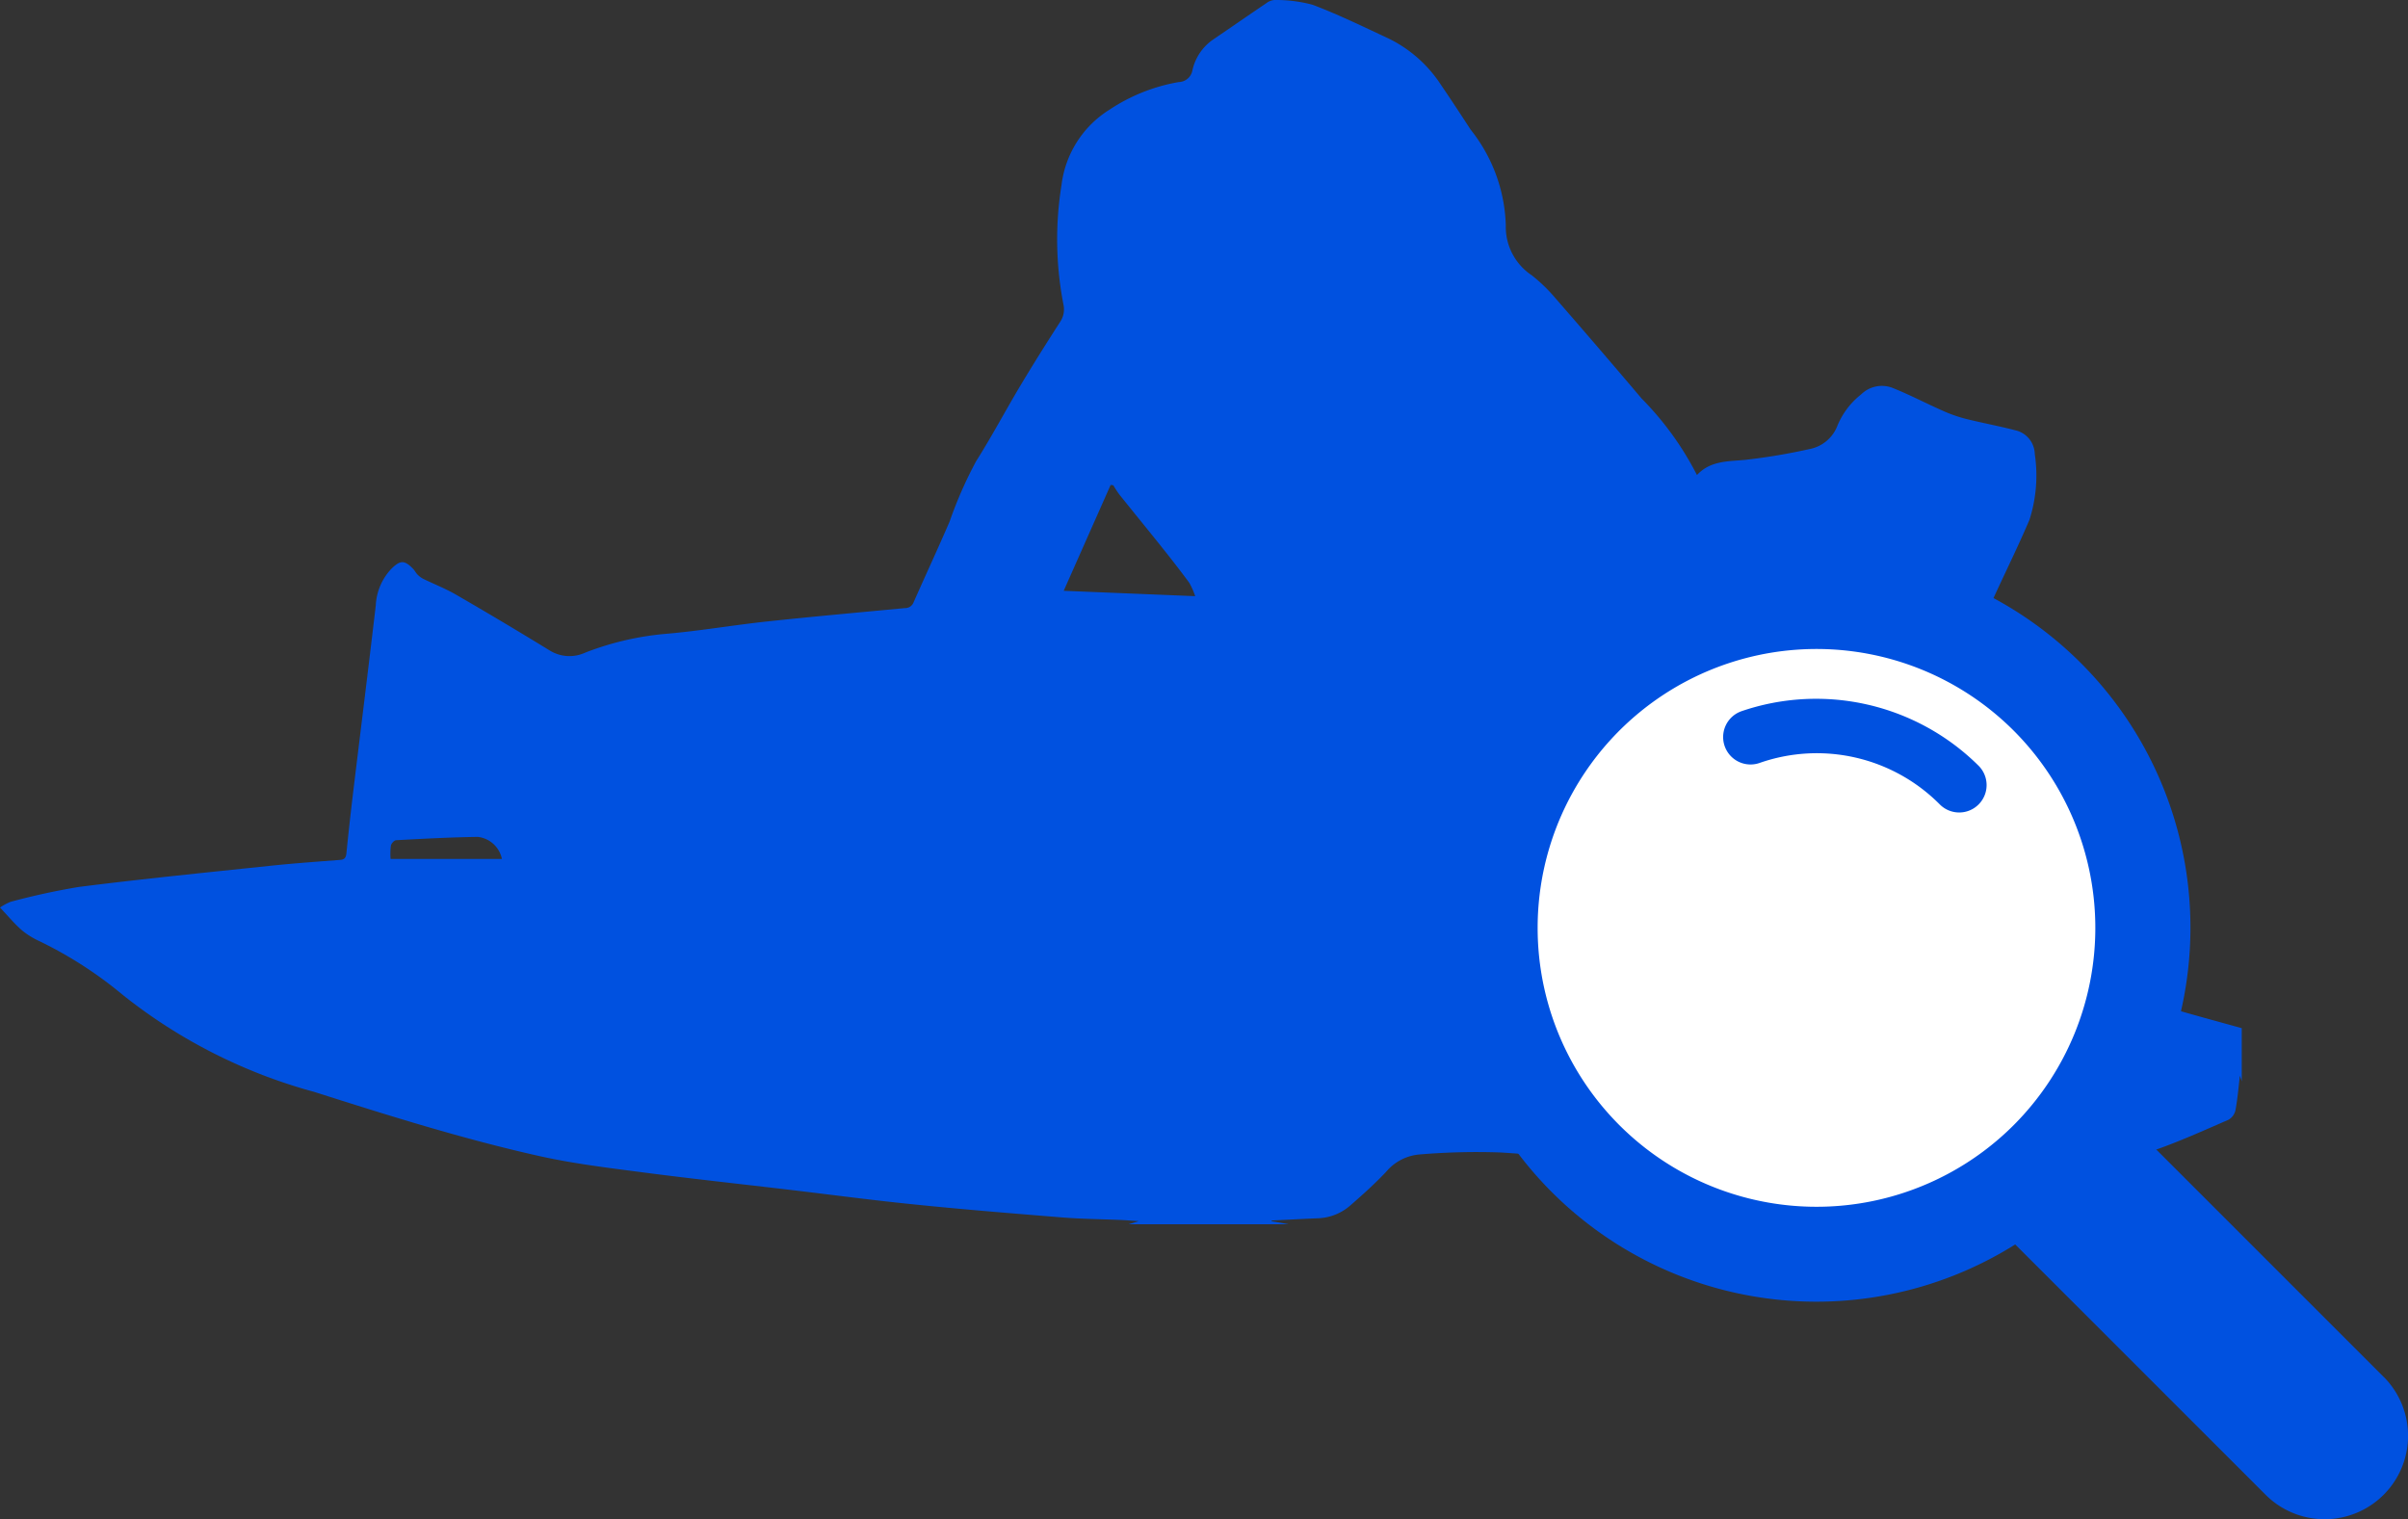 <svg xmlns="http://www.w3.org/2000/svg" xmlns:xlink="http://www.w3.org/1999/xlink" width="89.797" height="56.652" viewBox="0 0 89.797 56.652">
  <rect x="0" y="0" width="89.797" height="56.652" fill="#333333" stroke="none"/>
  <defs>
    <clipPath id="clip-path">
      <rect id="長方形_6979" data-name="長方形 6979" width="36" height="36" fill="#0051e0"/>
    </clipPath>
  </defs>
  <g id="グループ_6117" data-name="グループ 6117" transform="translate(-52.203 -519.348)">
    <path id="パス_1976" data-name="パス 1976" d="M48.036,45.652H42.09l.375-.116c-.26-.017-.466-.034-.672-.043-.726-.031-1.453-.036-2.176-.094-1.861-.15-3.721-.3-5.579-.491-1.519-.153-3.033-.356-4.55-.535-1.844-.218-3.691-.416-5.532-.657-1.289-.168-2.585-.325-3.851-.608-2.841-.635-5.618-1.51-8.391-2.392A19.748,19.748,0,0,1,4.578,37.1a15.152,15.152,0,0,0-3.1-2,3.016,3.016,0,0,1-.65-.4C.541,34.453.3,34.158,0,33.842a2,2,0,0,1,.393-.212,25.683,25.683,0,0,1,2.559-.557c2.366-.3,4.74-.536,7.113-.786.872-.092,1.747-.154,2.621-.221.171-.013.216-.092.232-.249q.108-1.07.235-2.137c.286-2.368.583-4.736.86-7.105a2.133,2.133,0,0,1,.586-1.369c.324-.316.48-.328.8,0,.066.066.107.156.173.222a.837.837,0,0,0,.217.16c.412.2.844.369,1.239.6Q18.777,23.2,20.5,24.257a1.4,1.4,0,0,0,1.321.081,10.849,10.849,0,0,1,2.985-.7c1.267-.106,2.524-.326,3.789-.462,1.716-.184,3.435-.337,5.153-.5a.333.333,0,0,0,.32-.215c.446-1.007.91-2.005,1.346-3.017A15.4,15.4,0,0,1,36.4,17.2c.583-.922,1.095-1.889,1.655-2.826.479-.8.975-1.59,1.481-2.374a.836.836,0,0,0,.119-.654A12.714,12.714,0,0,1,39.585,6.9a3.859,3.859,0,0,1,1.791-2.811,6.721,6.721,0,0,1,2.578-1.028.532.532,0,0,0,.512-.437,1.884,1.884,0,0,1,.769-1.147C45.9,1.026,46.555.569,47.22.121A.555.555,0,0,1,47.53,0a5.282,5.282,0,0,1,1.416.177c.958.362,1.883.814,2.813,1.248a4.881,4.881,0,0,1,1.974,1.736c.377.553.744,1.113,1.11,1.674A6.006,6.006,0,0,1,56.153,8.4a2.168,2.168,0,0,0,.96,1.86,5.98,5.98,0,0,1,.857.821q1.636,1.878,3.247,3.779a11.456,11.456,0,0,1,2.064,2.854c.524-.56,1.2-.5,1.856-.572a22.64,22.64,0,0,0,2.335-.395,1.392,1.392,0,0,0,1.053-.887,2.9,2.9,0,0,1,.884-1.157,1.1,1.1,0,0,1,1.157-.242c.637.253,1.246.575,1.873.852a5.326,5.326,0,0,0,.844.3c.62.156,1.251.271,1.87.432a.93.93,0,0,1,.726.883,5.409,5.409,0,0,1-.2,2.461c-.4.935-.846,1.847-1.273,2.769-.051.109-.1.219-.147.324.611.365,1.2.711,1.787,1.076a.424.424,0,0,1,.191.3,24.814,24.814,0,0,1-.388,5.346c-.194.735-.312.945-1.067,1.028-.954.1-1.918.128-2.878.171-.608.028-.611.016-.536.593.155,1.206.318,2.412.465,3.619a.47.47,0,0,0,.392.463c2.978.852,5.952,1.721,8.928,2.581.813.235,1.629.455,2.444.682v1.982l-.069-.212c-.05.419-.085.856-.164,1.286a.548.548,0,0,1-.261.359c-.923.4-1.842.818-2.792,1.146a3.925,3.925,0,0,1-2.339.106,8.143,8.143,0,0,0-1.332-.246,20.667,20.667,0,0,0-6.974.319,23.324,23.324,0,0,1-7.254.443c-2.144-.152-4.281-.409-6.426-.547a25.418,25.418,0,0,0-3.076.075,1.824,1.824,0,0,0-1.219.645c-.413.437-.863.843-1.318,1.239a1.933,1.933,0,0,1-1.208.493c-.581.024-1.162.056-1.744.084l0,.027.621.109m-3.473-23.42a2.815,2.815,0,0,0-.222-.5c-.328-.446-.67-.883-1.015-1.316-.528-.662-1.065-1.317-1.594-1.977a3.889,3.889,0,0,1-.221-.34l-.1-.013-1.75,3.948,4.9.2m-30.008,9.8h4.158a1.034,1.034,0,0,0-.9-.823c-1.014.014-2.028.069-3.041.123-.074,0-.187.125-.2.208a2.483,2.483,0,0,0-.01.493" transform="translate(52.203 519.348)" fill="#0051e0"/>
    <g id="グループ_2394" data-name="グループ 2394" transform="translate(67 359)">
      <g id="グループ_1955" data-name="グループ 1955" transform="translate(39 181)">
        <circle id="楕円形_154" data-name="楕円形 154" cx="11" cy="11" r="11" transform="translate(3 3)" fill="#fff"/>
        <g id="グループ_1953" data-name="グループ 1953" clip-path="url(#clip-path)">
          <path id="パス_1347" data-name="パス 1347" d="M35.088,30.691l-9.336-9.336a13.95,13.95,0,1,0-4.4,4.4L30.69,35.09a3.11,3.11,0,0,0,4.4-4.4M21.3,21.3a10.4,10.4,0,1,1,0-14.7,10.408,10.408,0,0,1,0,14.7" transform="translate(0.001 -0.001)" fill="#0051e0"/>
          <path id="パス_1348" data-name="パス 1348" d="M114.936,59.545a1.022,1.022,0,0,0,.67,1.931,6.459,6.459,0,0,1,6.732,1.545,1.021,1.021,0,1,0,1.444-1.445,8.6,8.6,0,0,0-8.847-2.031" transform="translate(-103.796 -53.674)" fill="#0051e0"/>
        </g>
      </g>
    </g>
  </g>
</svg>
